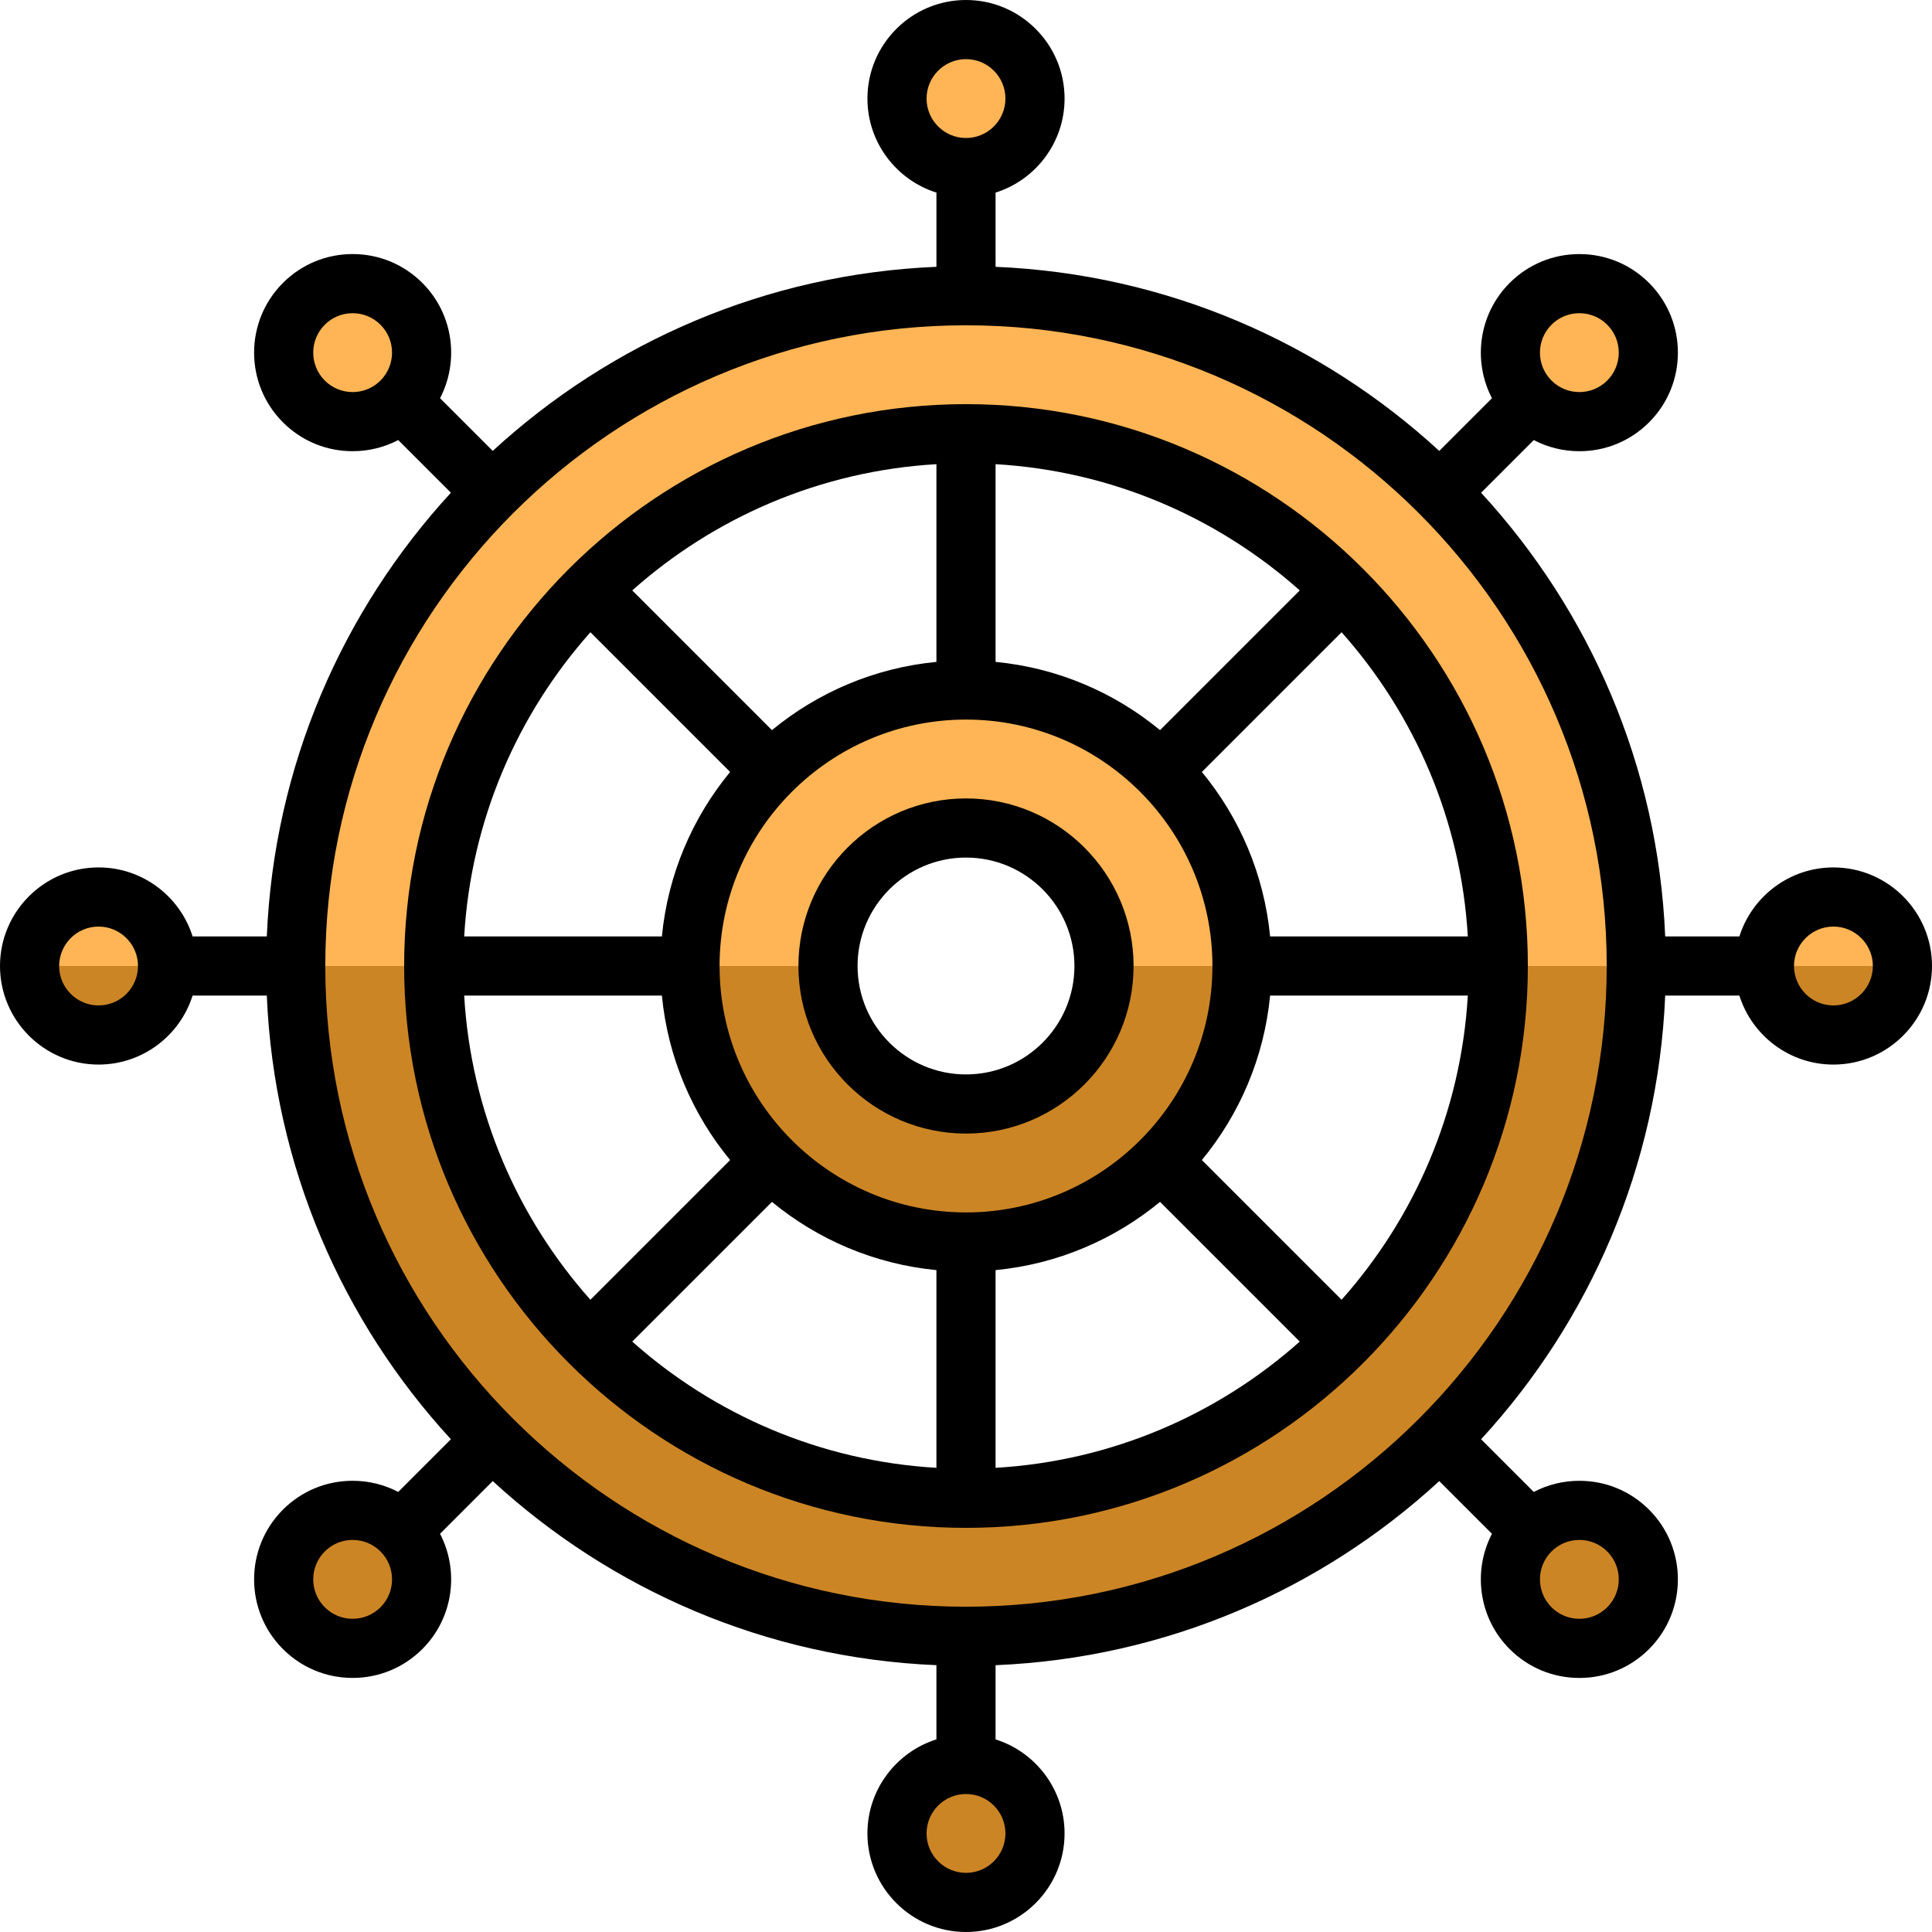 <?xml version="1.0" encoding="iso-8859-1"?>
<!-- Uploaded to: SVG Repo, www.svgrepo.com, Generator: SVG Repo Mixer Tools -->
<svg height="800px" width="800px" version="1.1" id="Layer_1" xmlns="http://www.w3.org/2000/svg" xmlns:xlink="http://www.w3.org/1999/xlink" 
	 viewBox="0 0 512 512" xml:space="preserve">
<path style="fill:#CC8525;" d="M256,78.367c-98.103,0-177.633,79.529-177.633,177.633S157.897,433.633,256,433.633
	S433.633,354.103,433.633,256S354.103,78.367,256,78.367z M256,397.061c-77.782,0-141.061-63.279-141.061-141.061
	S178.218,114.939,256,114.939S397.061,178.219,397.061,256S333.781,397.061,256,397.061z"/>
<path style="fill:#FFB555;" d="M256,78.367c-98.105,0-177.633,79.527-177.633,177.633h36.571
	c0-77.782,63.279-141.061,141.061-141.061S397.061,178.218,397.061,256h36.571C433.633,157.895,354.105,78.367,256,78.367z"/>
<path style="fill:#CC8525;" d="M256,182.857c-40.331,0-73.143,32.812-73.143,73.143s32.812,73.143,73.143,73.143
	s73.143-32.812,73.143-73.143S296.331,182.857,256,182.857z M256,292.571c-20.165,0-36.571-16.406-36.571-36.571
	s16.406-36.571,36.571-36.571c20.166,0,36.571,16.406,36.571,36.571C292.571,276.165,276.165,292.571,256,292.571z"/>
<g>
	<path style="fill:#FFB555;" d="M256,182.857c-40.333,0-73.143,32.81-73.143,73.143h36.571c0-20.167,16.405-36.571,36.571-36.571
		s36.571,16.405,36.571,36.571h36.571C329.143,215.667,296.333,182.857,256,182.857z"/>
	<circle style="fill:#FFB555;" cx="256" cy="26.122" r="18.286"/>
</g>
<g>
	<circle style="fill:#CC8525;" cx="256" cy="485.878" r="18.286"/>
	<circle style="fill:#CC8525;" cx="93.456" cy="418.544" r="18.286"/>
	<circle style="fill:#CC8525;" cx="418.544" cy="418.544" r="18.286"/>
</g>
<circle style="fill:#FFB555;" cx="418.544" cy="93.456" r="18.286"/>
<circle style="fill:#CC8525;" cx="485.878" cy="256" r="18.286"/>
<path style="fill:#FFB555;" d="M504.163,256h-36.571c0-10.094,8.192-18.286,18.286-18.286S504.163,245.906,504.163,256z"/>
<circle style="fill:#CC8525;" cx="26.122" cy="256" r="18.286"/>
<g>
	<path style="fill:#FFB555;" d="M44.408,256H7.837c0-10.094,8.192-18.286,18.286-18.286S44.408,245.906,44.408,256z"/>
	<circle style="fill:#FFB555;" cx="93.456" cy="93.456" r="18.286"/>
</g>
<path d="M256,107.102c-82.103,0-148.898,66.795-148.898,148.898S173.897,404.898,256,404.898S404.898,338.103,404.898,256
	S338.103,107.102,256,107.102z M256,321.306c-36.009,0-65.306-29.296-65.306-65.306s29.297-65.306,65.306-65.306
	S321.306,219.99,321.306,256S292.009,321.306,256,321.306z M307.425,193.491c-12.099-9.971-27.132-16.497-43.588-18.085v-52.394
	c30.841,1.798,58.897,14.134,80.613,33.454L307.425,193.491z M248.163,175.406c-16.456,1.588-31.49,8.114-43.588,18.085
	l-37.025-37.025c21.717-19.32,49.772-31.656,80.613-33.454L248.163,175.406L248.163,175.406z M193.492,204.574
	c-9.971,12.099-16.497,27.133-18.085,43.589h-52.394c1.798-30.841,14.134-58.897,33.454-80.613L193.492,204.574z M175.406,263.837
	c1.588,16.456,8.114,31.49,18.085,43.589l-37.025,37.025c-19.32-21.717-31.656-49.772-33.454-80.613h52.394V263.837z
	 M204.575,318.509c12.099,9.971,27.132,16.497,43.588,18.085v52.394c-30.842-1.798-58.897-14.134-80.613-33.454L204.575,318.509z
	 M263.837,336.594c16.456-1.588,31.489-8.114,43.588-18.085l37.025,37.025c-21.717,19.32-49.772,31.656-80.613,33.454
	L263.837,336.594L263.837,336.594z M318.508,307.426c9.971-12.099,16.497-27.133,18.085-43.589h52.394
	c-1.798,30.842-14.134,58.897-33.454,80.613L318.508,307.426z M336.594,248.163c-1.588-16.456-8.114-31.49-18.085-43.589
	l37.025-37.025c19.32,21.717,31.656,49.772,33.454,80.613h-52.394V248.163z"/>
<path d="M256,211.592c-24.487,0-44.408,19.921-44.408,44.408s19.921,44.408,44.408,44.408s44.408-19.921,44.408-44.408
	S280.487,211.592,256,211.592z M256,284.735c-15.845,0-28.735-12.891-28.735-28.735s12.89-28.735,28.735-28.735
	s28.735,12.891,28.735,28.735S271.845,284.735,256,284.735z"/>
<path d="M485.878,229.878c-11.675,0-21.583,7.699-24.92,18.286h-19.665c-1.89-45.238-20.056-86.338-48.788-117.584l13.959-13.959
	c3.686,1.929,7.806,2.955,12.085,2.955c6.978,0,13.538-2.718,18.472-7.651c10.186-10.186,10.186-26.758,0.001-36.941
	c-4.934-4.935-11.495-7.652-18.472-7.652c-6.978,0-13.538,2.718-18.472,7.651c-8.255,8.256-9.818,20.706-4.692,30.551
	l-13.965,13.965c-31.247-28.734-72.347-46.899-117.584-48.789V51.042c10.587-3.336,18.286-13.245,18.286-24.92
	C282.122,11.719,270.404,0,256,0s-26.122,11.719-26.122,26.122c0,11.675,7.699,21.583,18.286,24.92v19.666
	c-45.238,1.89-86.338,20.056-117.584,48.788l-13.965-13.965c5.126-9.845,3.564-22.295-4.691-30.55
	c-4.934-4.935-11.494-7.652-18.472-7.652s-13.538,2.718-18.472,7.651c-10.186,10.186-10.186,26.757-0.001,36.941
	c4.934,4.935,11.495,7.652,18.472,7.652c4.279,0,8.399-1.026,12.085-2.955l13.959,13.959
	c-28.732,31.248-46.896,72.348-48.786,117.585H51.043c-3.337-10.587-13.246-18.286-24.921-18.286C11.719,229.878,0,241.596,0,256
	s11.719,26.122,26.122,26.122c11.675,0,21.583-7.699,24.92-18.286h19.665c1.89,45.238,20.056,86.338,48.788,117.584l-13.959,13.959
	c-3.686-1.929-7.806-2.955-12.085-2.955c-6.978,0-13.538,2.718-18.472,7.651c-10.186,10.186-10.186,26.757-0.001,36.941
	c4.934,4.935,11.495,7.652,18.472,7.652c6.978,0,13.538-2.718,18.472-7.651c8.255-8.256,9.818-20.706,4.692-30.551l13.965-13.965
	c31.247,28.733,72.346,46.898,117.584,48.788v19.665c-10.587,3.338-18.286,13.247-18.286,24.922
	C229.878,500.281,241.596,512,256,512s26.122-11.719,26.122-26.122c0-11.675-7.699-21.583-18.286-24.92v-19.665
	c45.238-1.89,86.338-20.056,117.584-48.788l13.965,13.965c-5.126,9.845-3.564,22.295,4.691,30.55
	c4.934,4.935,11.494,7.652,18.472,7.652c6.978,0,13.538-2.718,18.472-7.651c10.186-10.186,10.186-26.757,0.001-36.942
	c-4.934-4.935-11.495-7.652-18.472-7.652c-4.279,0-8.399,1.026-12.085,2.955l-13.959-13.959
	c28.733-31.247,46.898-72.346,48.788-117.584h19.665c3.335,10.586,13.244,18.285,24.919,18.285C500.281,282.122,512,270.404,512,256
	S500.281,229.878,485.878,229.878z M411.16,86.063c1.974-1.974,4.598-3.061,7.388-3.061c2.791,0,5.415,1.087,7.388,3.062
	c4.074,4.073,4.074,10.702,0,14.776l-0.001,0.001c-1.974,1.974-4.598,3.061-7.388,3.061c-2.791,0-5.415-1.087-7.388-3.062
	C407.085,96.766,407.085,90.138,411.16,86.063z M256,15.673c5.762,0,10.449,4.687,10.449,10.449S261.762,36.571,256,36.571
	c-5.762,0-10.449-4.687-10.449-10.449S250.238,15.673,256,15.673z M86.064,100.841L86.064,100.841
	c-4.074-4.074-4.074-10.703,0-14.778c1.974-1.974,4.598-3.061,7.388-3.061c2.791,0,5.415,1.087,7.388,3.062
	c4.074,4.073,4.074,10.702,0,14.777c-1.974,1.974-4.598,3.061-7.388,3.061C90.662,103.902,88.037,102.814,86.064,100.841z
	 M26.122,266.449c-5.762,0-10.449-4.687-10.449-10.449c0-5.762,4.687-10.449,10.449-10.449S36.571,250.238,36.571,256
	C36.571,261.762,31.884,266.449,26.122,266.449z M100.841,425.936v0.001c-1.974,1.974-4.598,3.06-7.388,3.06
	c-2.791,0-5.415-1.087-7.388-3.062c-4.074-4.073-4.074-10.702,0-14.777c1.974-1.974,4.598-3.06,7.388-3.06
	c2.791,0,5.415,1.087,7.388,3.062C104.915,415.234,104.915,421.862,100.841,425.936z M256,496.327
	c-5.762,0-10.449-4.687-10.449-10.449s4.687-10.449,10.449-10.449c5.762,0,10.449,4.687,10.449,10.449S261.762,496.327,256,496.327z
	 M425.937,411.16c4.074,4.073,4.074,10.702-0.001,14.777c-1.974,1.974-4.598,3.06-7.388,3.06c-2.791,0-5.415-1.087-7.388-3.06
	v-0.001c-4.074-4.073-4.074-10.702,0-14.777c1.974-1.974,4.598-3.06,7.388-3.06C421.338,408.098,423.963,409.185,425.937,411.16z
	 M256,425.796c-93.626,0-169.796-76.17-169.796-169.796S162.374,86.204,256,86.204S425.796,162.375,425.796,256
	S349.626,425.796,256,425.796z M485.878,266.449c-5.762,0-10.449-4.687-10.449-10.449c0-5.762,4.687-10.449,10.449-10.449
	s10.449,4.687,10.449,10.449C496.327,261.762,491.639,266.449,485.878,266.449z"/>
</svg>